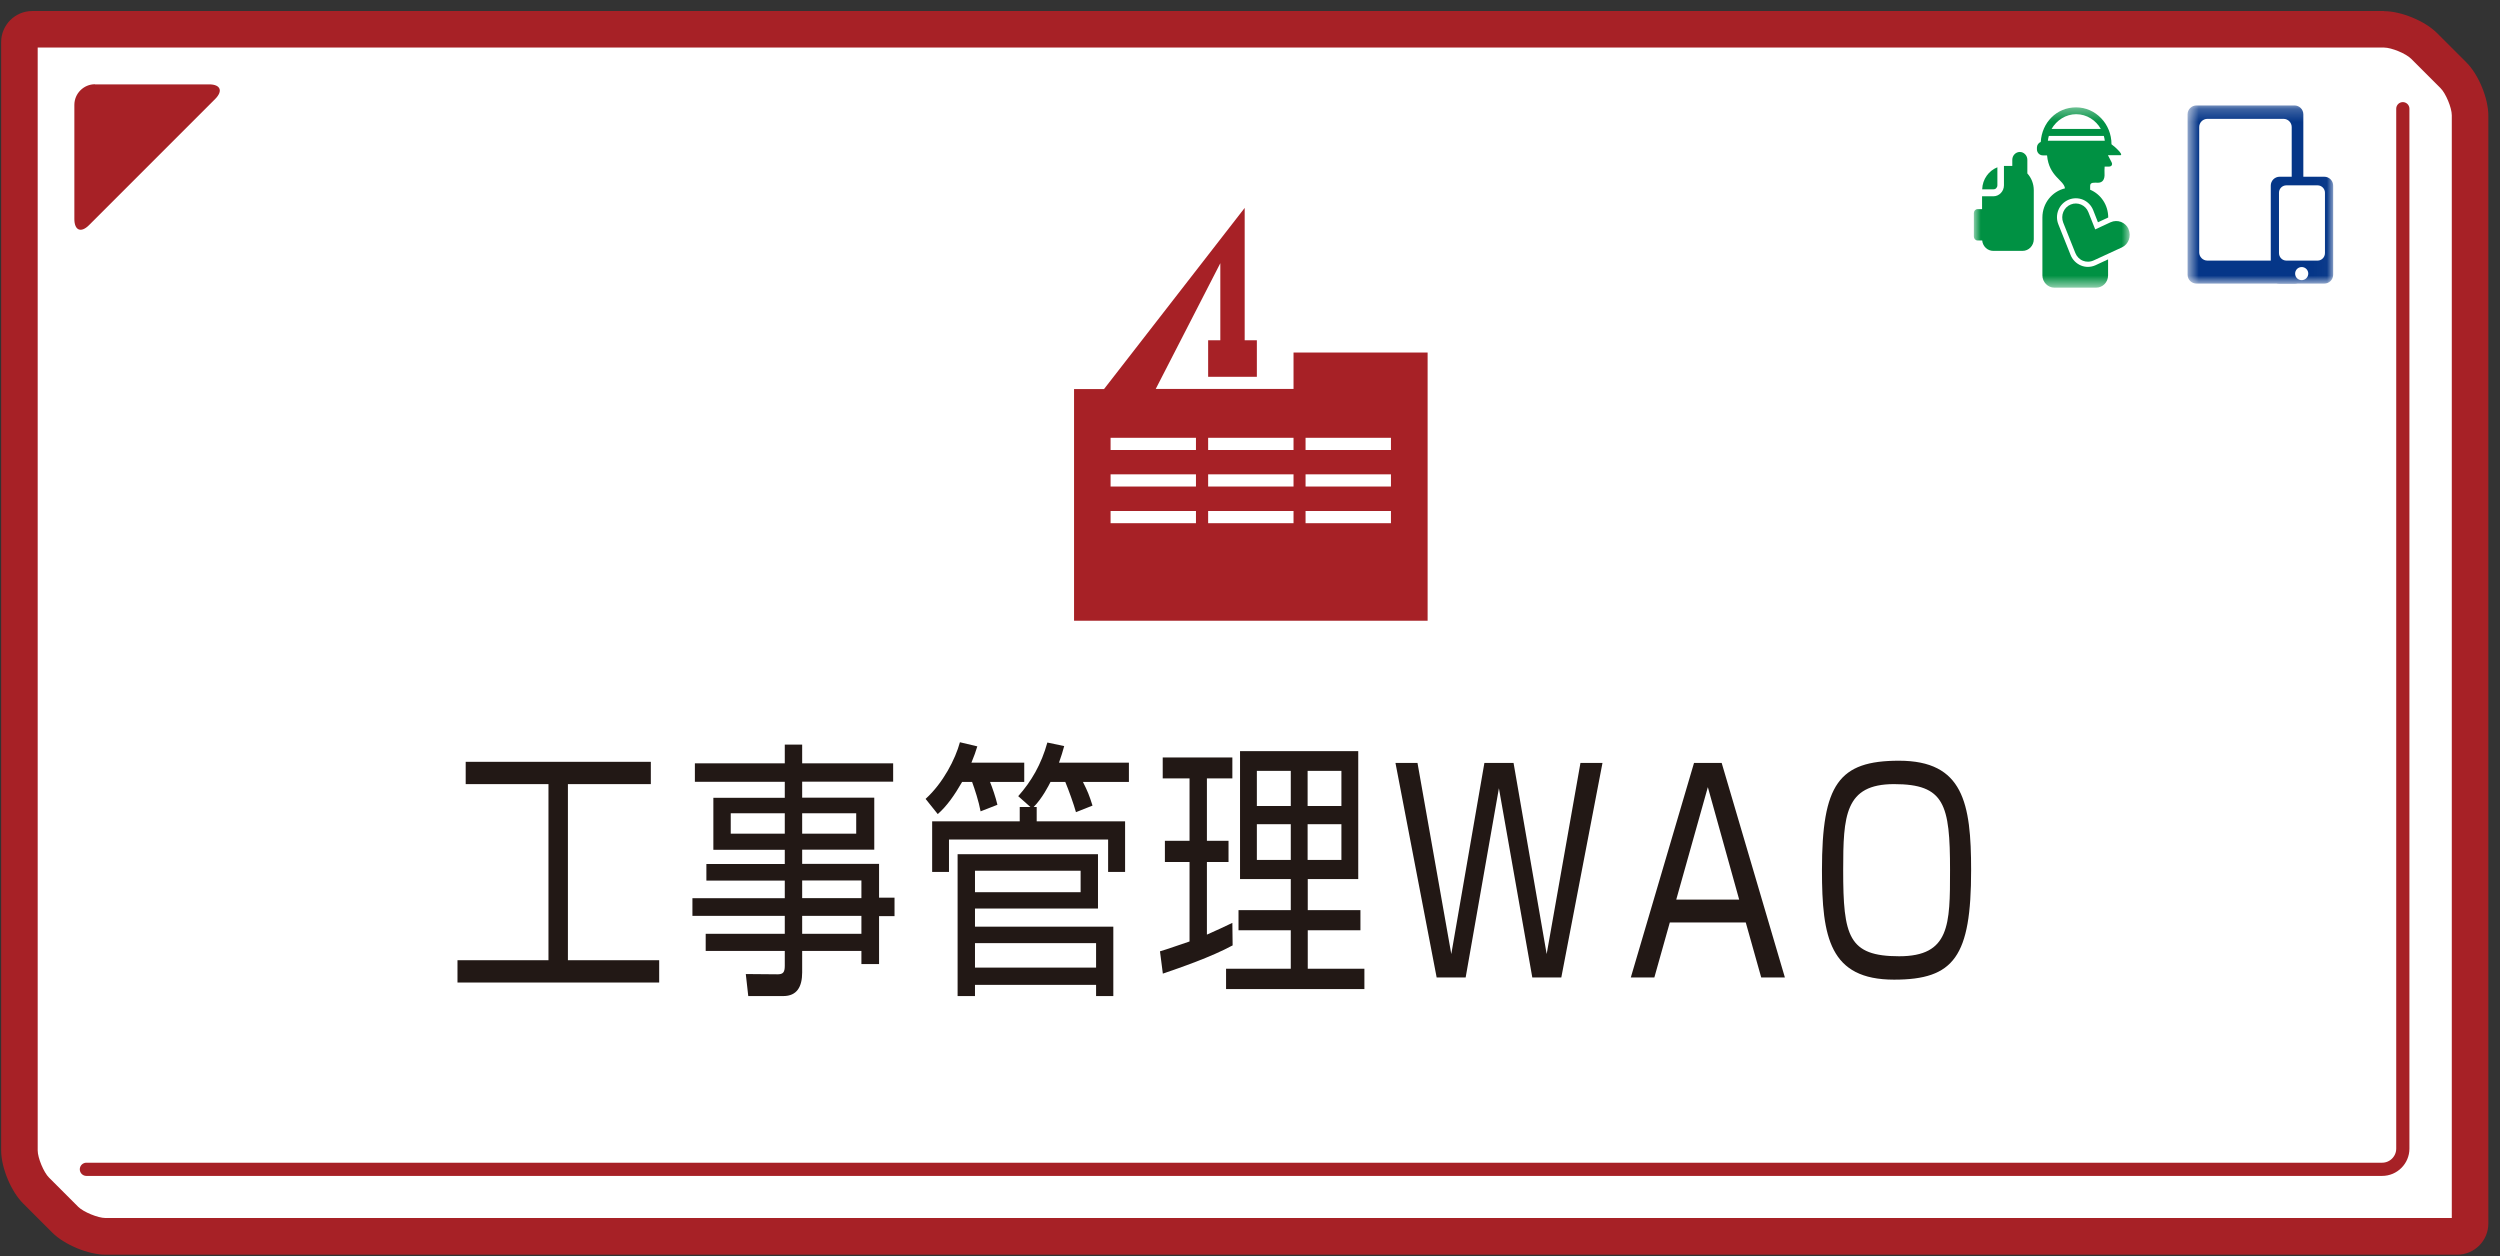 <svg width="195" height="98" viewBox="0 0 195 98" fill="none" xmlns="http://www.w3.org/2000/svg">
<rect x="0" y="0" width="195" height="98" fill="#333333" stroke="none"/>
<path d="M108.024 30.701H83.893V42.11H108.024V30.701Z" fill="white"/>
<path d="M8.212 96.435C7.251 96.435 5.757 95.816 5.085 95.133L2.812 92.86C2.129 92.177 1.52 90.693 1.52 89.722V3.283C1.52 2.738 1.979 2.279 2.523 2.279H185.968C186.929 2.279 188.423 2.898 189.095 3.581L191.368 5.855C192.052 6.538 192.66 8.032 192.66 8.993V95.442C192.66 95.987 192.201 96.446 191.657 96.446H8.212V96.435Z" fill="white"/>
<path d="M185.957 3.71C186.534 3.71 187.676 4.179 188.081 4.595L190.355 6.869C190.771 7.274 191.24 8.406 191.24 8.993V95.005H8.223C7.646 95.005 6.504 94.535 6.099 94.13L3.826 91.856C3.409 91.451 2.94 90.309 2.94 89.733V3.71H185.957ZM185.957 0.86H2.513C1.179 0.86 0.09 1.949 0.09 3.283V89.733C0.09 91.067 0.858 92.934 1.808 93.874L4.082 96.147C5.021 97.086 6.889 97.865 8.223 97.865H191.667C193.001 97.865 194.09 96.777 194.09 95.442V9.003C194.09 7.669 193.322 5.801 192.372 4.862L190.098 2.589C189.159 1.639 187.291 0.871 185.957 0.871" fill="#A72126"/>
<path d="M6.739 91.206H185.808C186.694 91.206 187.42 90.48 187.42 89.594V8.48" fill="white"/>
<path d="M6.739 91.206H185.808C186.694 91.206 187.42 90.48 187.42 89.594V8.48" stroke="#A72126" stroke-width="1.03" stroke-miterlimit="10" stroke-linecap="round"/>
<path d="M7.412 6.57C6.526 6.57 5.8 7.296 5.8 8.181V17.083C5.8 17.968 6.312 18.193 6.942 17.563L16.782 7.723C17.412 7.093 17.198 6.581 16.313 6.581H7.412V6.57Z" fill="#A72126"/>
<path d="M50.765 59.422V61.161H44.297V74.897H51.416V76.637H35.684V74.897H42.781V61.161H36.324V59.422H50.765Z" fill="#221815"/>
<path d="M69.666 60.969H62.569V62.218H68.193V66.273H62.569V67.383H68.567V70.019H69.773V71.46H68.567V75.196H67.19V74.171H62.569V75.847C62.569 76.968 62.163 77.693 61.096 77.693H58.364L58.172 75.975L60.648 75.996C61.075 75.996 61.213 75.847 61.213 75.335V74.171H55.044V72.837H61.213V71.439H54.009V70.062H61.213V68.685H55.098V67.394H61.213V66.284H55.642V62.228H61.213V60.98H54.201V59.539H61.213V58.077H62.569V59.539H69.666V60.98V60.969ZM61.213 63.434H56.998V65.025H61.213V63.434ZM66.784 63.434H62.569V65.025H66.784V63.434ZM67.19 68.675H62.569V70.052H67.19V68.675ZM67.19 71.439H62.569V72.837H67.19V71.439Z" fill="#221815"/>
<path d="M79.891 59.486V60.991H77.222C77.404 61.439 77.66 62.175 77.799 62.773L76.486 63.285C76.347 62.517 76.027 61.546 75.824 60.991H75.045C74.448 62.026 73.871 62.858 73.145 63.499L72.196 62.314C73.573 61.065 74.522 59.198 74.874 57.895L76.23 58.216C76.091 58.664 76.006 58.92 75.771 59.486H79.88H79.891ZM80.862 62.944V64.064H87.757V68.013H86.433V65.484H74.021V68.013H72.708V64.064H79.539V62.944H80.371L79.421 62.101C80.446 60.948 81.225 59.614 81.694 57.917L83.007 58.194C82.89 58.621 82.783 58.984 82.602 59.486H88.055V60.991H84.469C84.843 61.738 84.95 61.994 85.216 62.837L83.925 63.349C83.754 62.73 83.359 61.631 83.093 60.991H81.94C81.801 61.268 81.299 62.261 80.627 62.944H80.862ZM85.643 66.637V70.863H76.049V72.282H86.839V77.694H85.494V76.819H76.049V77.694H74.693V66.626H85.643V66.637ZM76.049 67.917V69.593H84.288V67.917H76.049ZM76.049 73.563V75.474H85.494V73.563H76.049Z" fill="#221815"/>
<path d="M96.156 73.734C94.47 74.651 92.069 75.473 90.702 75.943L90.478 74.203C91.076 74.032 92.004 73.691 92.784 73.435V67.234H90.862V65.58H92.784V60.713H90.692V59.08H96.124V60.713H94.139V65.58H95.825V67.234H94.139V72.901C94.972 72.538 95.494 72.282 96.124 71.983L96.145 73.723L96.156 73.734ZM105.943 58.589V68.568H102.005V70.991H106.114V72.56H102.005V75.559H106.423V77.149H95.633V75.559H100.681V72.56H96.604V70.991H100.681V68.568H96.722V58.589H105.943ZM100.681 60.126H98.035V62.869H100.681V60.126ZM100.681 64.288H98.035V67.074H100.681V64.288ZM104.63 60.126H101.994V62.869H104.63V60.126ZM104.63 64.288H101.994V67.074H104.63V64.288Z" fill="#221815"/>
<path d="M116.915 61.482L114.321 76.242H112.059L108.846 59.507H110.564L113.201 74.417L115.783 59.507H118.057L120.64 74.417L123.276 59.507H124.994L121.782 76.242H119.519L116.915 61.482Z" fill="#221815"/>
<path d="M139.21 76.242H137.375L136.169 71.952H130.245L129.039 76.242H127.203L132.134 59.507H134.29L139.221 76.242H139.21ZM133.212 61.396L130.747 70.169H135.656L133.212 61.396Z" fill="#221815"/>
<path d="M148.122 59.336C153.138 59.336 153.747 62.645 153.747 67.875C153.747 74.609 152.423 76.413 147.738 76.413C142.711 76.413 142.113 73.104 142.113 67.875C142.113 61.161 143.426 59.336 148.122 59.336ZM147.738 61.161C143.896 61.161 143.768 63.627 143.768 67.875C143.768 73.019 144.173 74.588 148.133 74.588C152.092 74.588 152.103 72.123 152.103 67.875C152.103 62.741 151.676 61.161 147.738 61.161Z" fill="#221815"/>
<path fill-rule="evenodd" clip-rule="evenodd" d="M100.895 27.489V30.338H90.147L95.185 20.53V26.539H94.235V29.389H98.035V26.539H97.085V16.218L86.113 30.349H83.776V48.418H111.354V27.5H100.895V27.489ZM93.285 40.809H86.625V39.859H93.285V40.809ZM93.285 37.948H86.625V36.998H93.285V37.948ZM93.285 35.099H86.625V34.149H93.285V35.099ZM100.895 40.809H94.235V39.859H100.895V40.809ZM100.895 37.948H94.235V36.998H100.895V37.948ZM100.895 35.099H94.235V34.149H100.895V35.099ZM108.494 40.809H101.834V39.859H108.494V40.809ZM108.494 37.948H101.834V36.998H108.494V37.948ZM108.494 35.099H101.834V34.149H108.494V35.099Z" fill="#A72126"/>
<mask id="mask0_269_1516" style="mask-type:luminance" maskUnits="userSpaceOnUse" x="153" y="8" width="14" height="15">
<path d="M166.127 8.363H153.96V22.419H166.127V8.363Z" fill="white"/>
</mask>
<g mask="url(#mask0_269_1516)">
<path d="M155.796 14.457V13.048C155.124 13.315 154.633 13.976 154.611 14.766H155.497C155.668 14.766 155.796 14.627 155.796 14.446V14.457Z" fill="#009143"/>
<path d="M158.133 12.46C158.133 12.13 157.866 11.852 157.546 11.852C157.226 11.852 156.959 12.13 156.959 12.46V12.941C156.959 12.941 156.853 12.941 156.799 12.941H156.426C156.426 12.941 156.34 12.941 156.308 12.941C156.308 12.951 156.308 12.973 156.308 12.983V14.456C156.308 14.926 155.935 15.31 155.486 15.31H154.601V15.716C154.601 15.716 154.601 15.737 154.601 15.748C154.601 15.748 154.601 15.769 154.601 15.78V16.313H154.248C154.088 16.313 153.96 16.452 153.96 16.623V18.448C153.96 18.619 154.088 18.757 154.248 18.757H154.611C154.654 19.216 155.027 19.569 155.476 19.569H157.76C158.24 19.569 158.635 19.163 158.635 18.661V15.79C158.635 15.79 158.635 15.769 158.635 15.758C158.635 15.758 158.635 15.737 158.635 15.726V14.84C158.635 14.328 158.443 13.869 158.133 13.528V12.46Z" fill="#009143"/>
<path d="M162.861 20.818C162.68 20.818 162.498 20.785 162.317 20.711C161.954 20.561 161.655 20.263 161.506 19.889L160.556 17.509C160.407 17.146 160.407 16.741 160.556 16.378C160.705 16.015 160.994 15.727 161.356 15.577C161.719 15.428 162.114 15.428 162.477 15.577C162.84 15.737 163.117 16.015 163.267 16.388L163.64 17.338L164.441 16.965C164.441 15.983 163.865 15.15 163.032 14.798C163.032 14.681 163.032 14.574 163.032 14.489C163.032 14.19 163.384 14.254 163.64 14.254C163.993 14.254 164.185 14.008 164.153 13.528C164.142 13.357 164.153 13.176 164.163 12.994H164.494C164.708 12.994 164.804 12.834 164.697 12.642L164.42 12.108H165.38C165.53 12.108 165.434 11.916 165.177 11.671L164.964 11.468C164.879 11.393 164.782 11.319 164.697 11.255C164.697 9.664 163.459 8.373 161.933 8.373C160.407 8.373 159.265 9.568 159.179 11.073C159.008 11.137 158.88 11.308 158.88 11.511V11.65C158.88 11.906 159.083 12.119 159.339 12.119H159.67C159.82 13.774 160.983 14.04 161.068 14.691C160.054 14.937 159.307 15.855 159.307 16.965V21.479C159.307 22.002 159.734 22.44 160.247 22.44H163.491C164.014 22.44 164.43 22.013 164.43 21.479V20.231L163.448 20.689C163.256 20.775 163.053 20.818 162.84 20.818H162.861ZM161.943 8.907C162.765 8.907 163.48 9.376 163.865 10.059H160.022C160.417 9.376 161.132 8.907 161.943 8.907ZM159.734 10.977C159.745 10.849 159.777 10.721 159.809 10.604H164.099C164.131 10.732 164.163 10.849 164.174 10.977H159.734Z" fill="#009143"/>
<path d="M166.031 17.872C165.786 17.328 165.156 17.093 164.622 17.338L163.427 17.893L162.893 16.549C162.68 15.994 162.05 15.727 161.517 15.951C160.972 16.175 160.716 16.805 160.93 17.36L161.879 19.74C161.986 20.007 162.2 20.231 162.466 20.337C162.595 20.391 162.723 20.412 162.861 20.412C163.011 20.412 163.16 20.38 163.299 20.316L165.498 19.302C166.031 19.057 166.266 18.416 166.02 17.872H166.031Z" fill="#009143"/>
</g>
<mask id="mask1_269_1516" style="mask-type:luminance" maskUnits="userSpaceOnUse" x="170" y="8" width="12" height="15">
<path d="M181.976 8.224H170.631V22.12H181.976V8.224Z" fill="white"/>
</mask>
<g mask="url(#mask1_269_1516)">
<path fill-rule="evenodd" clip-rule="evenodd" d="M171.325 8.224H178.967C179.351 8.224 179.66 8.534 179.66 8.918V21.426C179.66 21.811 179.351 22.12 178.967 22.12H171.325C170.941 22.12 170.631 21.811 170.631 21.426V8.918C170.631 8.534 170.941 8.224 171.325 8.224Z" fill="#053688"/>
<path fill-rule="evenodd" clip-rule="evenodd" d="M172.179 9.27H178.113C178.465 9.27 178.753 9.558 178.753 9.91V19.687C178.753 20.039 178.465 20.327 178.113 20.327H172.179C171.827 20.327 171.538 20.039 171.538 19.687V9.91C171.538 9.558 171.827 9.27 172.179 9.27Z" fill="white"/>
<path fill-rule="evenodd" clip-rule="evenodd" d="M177.814 13.785H181.293C181.678 13.785 181.987 14.094 181.987 14.478V21.426C181.987 21.811 181.678 22.12 181.293 22.12H177.814C177.43 22.12 177.12 21.811 177.12 21.426V14.478C177.12 14.094 177.43 13.785 177.814 13.785Z" fill="#053688"/>
<path fill-rule="evenodd" clip-rule="evenodd" d="M178.337 14.457H180.77C181.091 14.457 181.347 14.723 181.347 15.033V19.74C181.347 20.06 181.091 20.327 180.77 20.327H178.337C178.017 20.327 177.761 20.06 177.761 19.74V15.033C177.761 14.713 178.017 14.457 178.337 14.457Z" fill="white"/>
<path fill-rule="evenodd" clip-rule="evenodd" d="M180.045 21.341C180.045 21.618 179.82 21.853 179.532 21.853C179.244 21.853 179.02 21.629 179.02 21.341C179.02 21.053 179.255 20.829 179.532 20.829C179.81 20.829 180.045 21.053 180.045 21.341Z" fill="white"/>
</g>
</svg>
